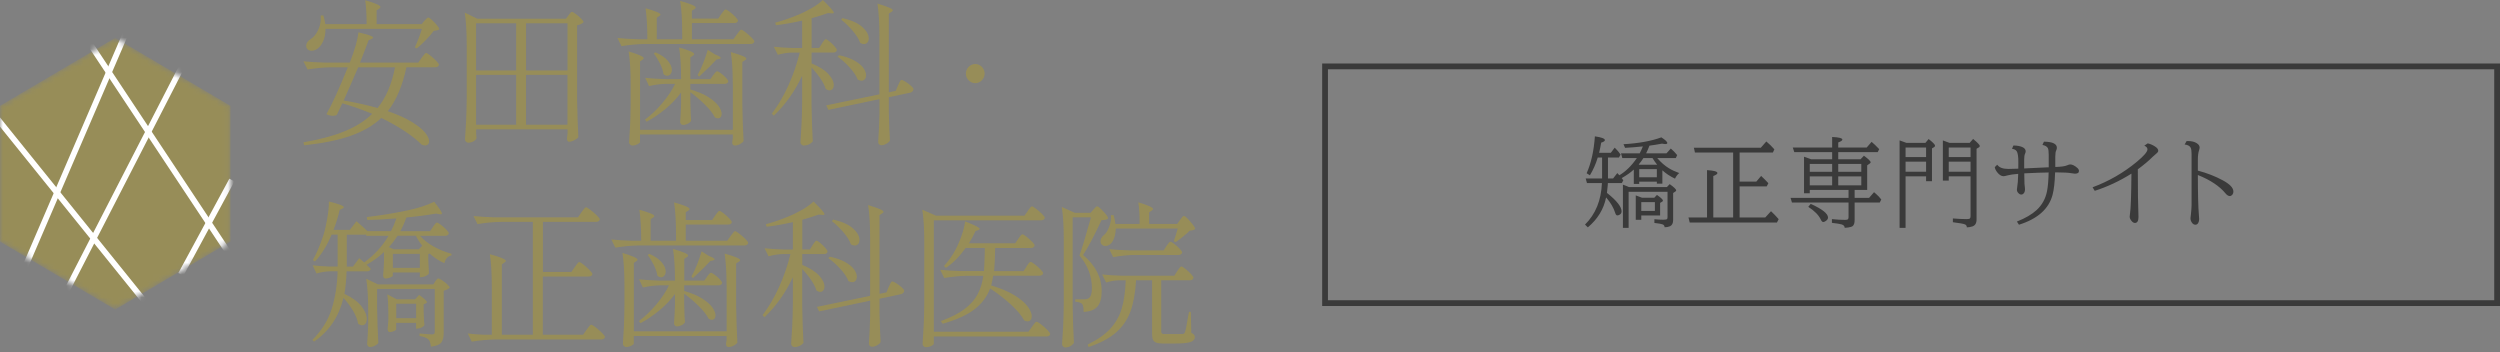 <svg width="433" height="61" viewBox="0 0 433 61" fill="none" xmlns="http://www.w3.org/2000/svg">
<rect x="0" y="0" width="433" height="61" fill="#808080" stroke="none"/>
<path d="M59.284 17.896L58.325 19.916C58.149 20.006 57.926 20.054 57.656 20.054C57.264 20.054 56.893 19.964 56.535 19.778C57.534 18.013 58.77 15.311 60.243 11.657H57.278C56.015 11.678 54.677 11.802 53.273 12.037L52.55 10.616C53.529 10.727 54.711 10.796 56.102 10.837H60.587C61.438 8.659 61.938 6.914 62.08 5.605C63.768 5.984 64.619 6.287 64.619 6.501C64.619 6.577 64.532 6.653 64.349 6.749L63.843 6.97C63.451 8.045 62.951 9.334 62.35 10.837H72.441L73.028 10.017C73.116 9.906 73.204 9.789 73.298 9.665C73.386 9.541 73.474 9.424 73.569 9.327C73.656 9.231 73.737 9.176 73.812 9.176C73.92 9.176 74.156 9.32 74.521 9.61C74.886 9.899 75.23 10.21 75.547 10.534C75.865 10.858 76.027 11.085 76.027 11.216C76.007 11.361 75.939 11.471 75.811 11.54C75.689 11.616 75.534 11.65 75.358 11.65H70.394C69.719 14.849 68.638 17.386 67.166 19.254C68.854 19.833 70.239 20.454 71.306 21.109C72.373 21.764 73.143 22.377 73.616 22.963C74.089 23.542 74.325 24.045 74.325 24.459C74.325 24.693 74.257 24.88 74.122 25.004C73.987 25.128 73.819 25.197 73.602 25.197C73.46 25.197 73.271 25.148 73.042 25.059C72.346 24.349 71.4 23.59 70.198 22.784C68.996 21.977 67.612 21.191 66.044 20.426C64.694 21.715 62.931 22.742 60.77 23.508C58.608 24.273 55.907 24.824 52.665 25.169L52.557 24.652C55.386 24.163 57.771 23.521 59.702 22.729C61.634 21.936 63.221 20.936 64.471 19.716C62.762 19.006 61.033 18.399 59.29 17.889L59.284 17.896ZM56.373 5.005C56.373 5.825 56.244 6.522 55.988 7.101C55.731 7.68 55.407 8.121 55.015 8.41C54.677 8.665 54.319 8.79 53.948 8.79C53.576 8.79 53.279 8.638 53.117 8.328C53.063 8.183 53.036 8.052 53.036 7.949C53.036 7.714 53.104 7.494 53.239 7.294C53.374 7.094 53.543 6.928 53.759 6.804C54.313 6.48 54.765 5.929 55.123 5.157C55.481 4.384 55.623 3.564 55.549 2.689L56.001 2.661C56.143 3.116 56.258 3.626 56.346 4.185H63.498C63.498 2.53 63.417 1.151 63.255 0.041C65.018 0.552 65.896 0.938 65.896 1.213C65.896 1.303 65.822 1.393 65.68 1.489L65.227 1.786V4.185H73.022L73.501 3.612C73.555 3.557 73.656 3.447 73.805 3.288C73.954 3.13 74.089 3.04 74.19 3.04C74.352 3.04 74.703 3.323 75.257 3.902C75.811 4.474 76.088 4.86 76.088 5.06C75.966 5.205 75.642 5.294 75.129 5.336C74.757 5.846 74.284 6.391 73.724 6.97C73.163 7.549 72.643 8.024 72.164 8.39L71.846 8.197C72.312 7.218 72.718 6.156 73.076 5.005H56.359H56.373ZM62.033 11.657C61.479 12.981 60.641 14.897 59.52 17.407C61.762 17.786 63.721 18.227 65.396 18.716C66.855 16.917 67.861 14.566 68.415 11.657H62.033Z" fill="#978D58"/>
<path d="M82.456 22.942C82.476 23.163 82.49 23.356 82.496 23.528C82.503 23.701 82.516 23.825 82.537 23.894C82.503 24.094 82.341 24.28 82.057 24.452C81.773 24.624 81.449 24.714 81.098 24.714C80.956 24.714 80.828 24.652 80.713 24.535C80.598 24.418 80.537 24.294 80.537 24.169C80.612 23.101 80.673 22.06 80.727 21.047C80.781 20.033 80.814 18.716 80.835 17.083V7.762C80.835 5.474 80.72 3.612 80.49 2.178L82.652 3.24H98.031L98.456 2.668C98.51 2.592 98.578 2.502 98.659 2.392C98.74 2.282 98.807 2.199 98.875 2.144C98.936 2.089 99.003 2.061 99.078 2.061C99.186 2.061 99.402 2.185 99.733 2.427C100.064 2.675 100.368 2.937 100.651 3.219C100.935 3.502 101.077 3.709 101.077 3.833C100.861 4.088 100.489 4.267 99.956 4.378V17.352C99.989 19.606 100.064 21.736 100.172 23.756C100.05 23.935 99.814 24.114 99.476 24.287C99.138 24.459 98.828 24.549 98.544 24.549C98.436 24.549 98.355 24.494 98.287 24.383C98.227 24.273 98.193 24.149 98.193 24.004L98.301 23.135V22.398H82.469V22.942H82.456ZM89.399 12.202V4.026H82.456V12.202H89.399ZM89.399 12.967H82.456V21.605H89.399V12.967ZM98.294 12.202V4.026H91.115V12.202H98.294ZM91.108 12.967V21.605H98.287V12.967H91.108Z" fill="#978D58"/>
<path d="M124.937 2.42C124.991 2.344 125.079 2.234 125.194 2.082C125.309 1.93 125.403 1.813 125.471 1.744C125.538 1.675 125.613 1.634 125.687 1.634C125.795 1.634 126.025 1.772 126.383 2.041C126.741 2.316 127.065 2.606 127.369 2.923C127.673 3.24 127.821 3.461 127.821 3.592C127.747 3.867 127.517 3.998 127.126 3.998H119.838V6.804H127.018L127.605 5.984C127.693 5.874 127.781 5.756 127.875 5.632C127.963 5.508 128.051 5.391 128.145 5.294C128.233 5.198 128.314 5.143 128.389 5.143C128.497 5.143 128.74 5.288 129.111 5.577C129.483 5.867 129.834 6.177 130.165 6.501C130.496 6.825 130.658 7.052 130.658 7.183C130.584 7.473 130.361 7.618 129.989 7.618H111.645C110.382 7.638 109.045 7.762 107.64 7.997L106.944 6.577C107.924 6.687 109.099 6.756 110.47 6.797H112.125C112.125 4.653 112.017 2.861 111.807 1.427C113.536 1.917 114.394 2.282 114.394 2.516C114.394 2.606 114.32 2.696 114.178 2.792L113.752 3.068V6.804H118.156V5.743C118.156 3.454 118.041 1.593 117.805 0.159C119.602 0.669 120.5 1.048 120.5 1.303C120.5 1.393 120.432 1.482 120.284 1.579L119.831 1.854V3.219H124.397L124.931 2.427L124.937 2.42ZM126.916 14.601C126.916 12.312 126.801 10.451 126.572 9.017C127.571 9.307 128.267 9.541 128.666 9.713C129.064 9.886 129.267 10.037 129.267 10.161C129.267 10.251 129.186 10.341 129.024 10.437L128.571 10.734V18.034C128.605 20.288 128.679 22.419 128.787 24.438C128.679 24.618 128.476 24.79 128.172 24.955C127.869 25.121 127.565 25.203 127.267 25.203C126.97 25.203 126.815 25.024 126.815 24.659L126.923 23.949V23.294H110.848V24.604C110.848 24.714 110.7 24.838 110.409 24.983C110.119 25.128 109.815 25.203 109.518 25.203C109.376 25.203 109.247 25.148 109.133 25.038C109.018 24.928 108.957 24.804 108.957 24.659C109.031 23.659 109.085 22.68 109.133 21.715C109.18 20.75 109.207 19.537 109.227 18.062V14.491C109.227 12.202 109.112 10.341 108.883 8.907C110.625 9.431 111.497 9.824 111.497 10.079C111.497 10.168 111.422 10.258 111.28 10.354L110.855 10.63V22.487H126.93V14.615L126.916 14.601ZM123.519 13.022C123.573 12.947 123.647 12.85 123.749 12.726C123.843 12.602 123.931 12.505 124.005 12.443C124.073 12.381 124.147 12.347 124.221 12.347C124.329 12.347 124.539 12.464 124.863 12.698C125.18 12.933 125.478 13.195 125.741 13.477C126.011 13.76 126.14 13.967 126.14 14.091C126.085 14.38 125.863 14.525 125.471 14.525H119.568V15.504C120.851 15.869 121.898 16.311 122.708 16.828C123.519 17.345 124.1 17.862 124.458 18.365C124.816 18.868 124.991 19.33 124.991 19.73C124.991 19.964 124.931 20.15 124.816 20.288C124.701 20.426 124.546 20.495 124.35 20.495C124.188 20.495 124.012 20.44 123.816 20.33C123.499 19.675 122.925 18.937 122.094 18.124C121.27 17.303 120.426 16.586 119.568 15.973V17.662L119.595 18.696C119.615 19.495 119.649 20.233 119.703 20.902C119.635 21.081 119.453 21.253 119.169 21.405C118.886 21.557 118.602 21.64 118.312 21.64C118.149 21.64 118.028 21.584 117.94 21.474C117.852 21.364 117.805 21.24 117.805 21.095C117.872 20.24 117.927 19.178 117.967 17.903V16.021C117.204 17.055 116.299 18.006 115.259 18.868C114.219 19.73 113.124 20.474 111.99 21.088L111.719 20.709C112.766 19.93 113.766 18.979 114.712 17.862C115.657 16.745 116.393 15.635 116.927 14.525H115.299C114.394 14.546 113.428 14.67 112.415 14.904L111.747 13.484C112.726 13.595 113.908 13.663 115.299 13.705H117.967C117.967 11.471 117.852 9.644 117.623 8.224C119.365 8.714 120.236 9.093 120.236 9.369C120.236 9.458 120.169 9.548 120.02 9.644L119.568 9.941V13.705H123.039L123.519 13.022ZM113.536 9.065C114.516 9.5 115.232 9.996 115.684 10.547C116.137 11.099 116.366 11.623 116.366 12.112C116.366 12.402 116.292 12.643 116.137 12.836C115.988 13.029 115.806 13.119 115.59 13.119C115.34 13.119 115.117 13.029 114.921 12.843C114.847 12.299 114.651 11.692 114.32 11.016C113.989 10.348 113.631 9.762 113.239 9.272L113.53 9.052L113.536 9.065ZM123.897 9.451C124.519 9.686 124.829 9.879 124.829 10.024C124.829 10.113 124.735 10.175 124.532 10.217L124.107 10.299C123.485 10.989 122.479 11.981 121.087 13.271L120.817 12.995C121.175 12.374 121.513 11.657 121.83 10.844C122.148 10.024 122.398 9.293 122.58 8.638L123.89 9.458L123.897 9.451Z" fill="#978D58"/>
<path d="M142.352 7.542C142.406 7.452 142.48 7.335 142.582 7.204C142.676 7.066 142.757 6.963 142.825 6.894C142.886 6.818 142.953 6.783 143.027 6.783C143.135 6.783 143.345 6.914 143.669 7.176C143.986 7.438 144.284 7.721 144.547 8.024C144.817 8.321 144.946 8.541 144.946 8.665C144.892 8.955 144.682 9.1 144.304 9.1H140.562V10.982C141.879 11.526 142.852 12.14 143.473 12.822C144.095 13.505 144.405 14.132 144.405 14.718C144.405 15.008 144.338 15.235 144.203 15.401C144.068 15.566 143.899 15.649 143.683 15.649C143.466 15.649 143.244 15.566 143.014 15.401C142.71 14.38 141.893 13.139 140.555 11.664V18.096C140.589 20.35 140.663 22.48 140.772 24.5C140.36 24.976 139.826 25.21 139.171 25.21C139.049 25.21 138.928 25.148 138.813 25.031C138.698 24.914 138.637 24.79 138.637 24.666C138.711 23.59 138.772 22.556 138.826 21.543C138.88 20.536 138.914 19.213 138.934 17.579V13.112C137.671 15.821 136.03 18.124 134.024 20.033L133.68 19.682C134.767 18.262 135.719 16.642 136.55 14.801C137.381 12.967 138.029 11.064 138.516 9.107H137.124C136.375 9.127 135.578 9.251 134.72 9.486L134.024 8.093C134.929 8.204 136.037 8.272 137.334 8.314H138.934V3.571C137.138 3.971 135.625 4.233 134.396 4.364L134.261 3.929C135.557 3.585 136.814 3.157 138.023 2.647C138.894 2.303 139.731 1.896 140.535 1.434C141.339 0.972 141.994 0.496 142.514 0C143.777 1.234 144.412 1.965 144.412 2.178C144.412 2.303 144.29 2.351 144.04 2.316L143.399 2.261C142.649 2.537 141.71 2.833 140.569 3.157V8.307H141.879L142.359 7.542H142.352ZM143.473 19.013L143.102 18.248L152.314 16.338V6.197C152.314 3.909 152.199 2.047 151.97 0.614C152.969 0.924 153.658 1.165 154.05 1.337C154.442 1.51 154.638 1.661 154.638 1.785C154.638 1.875 154.557 1.965 154.395 2.061L153.942 2.358V15.986L155.144 15.738L155.543 14.787C155.597 14.677 155.664 14.532 155.745 14.353C155.826 14.174 155.894 14.043 155.961 13.96C156.022 13.877 156.09 13.836 156.164 13.836C156.272 13.836 156.495 13.946 156.846 14.16C157.191 14.38 157.508 14.615 157.792 14.87C158.076 15.125 158.217 15.318 158.217 15.442C158.217 15.587 158.163 15.718 158.055 15.821C157.947 15.931 157.826 16 157.684 16.042L153.942 16.834V19.399C153.996 21.522 154.057 23.17 154.131 24.335C154.043 24.535 153.841 24.721 153.53 24.893C153.219 25.066 152.922 25.155 152.638 25.155C152.476 25.155 152.348 25.1 152.253 24.99C152.152 24.88 152.105 24.755 152.105 24.611C152.213 23.032 152.28 21.439 152.321 19.84V17.172L143.487 19.027L143.473 19.013ZM145.337 9.562C146.425 9.796 147.316 10.113 148.019 10.513C148.721 10.913 149.228 11.333 149.538 11.781C149.849 12.229 150.004 12.643 150.004 13.022C150.004 13.312 149.93 13.546 149.788 13.719C149.646 13.891 149.451 13.98 149.201 13.98C149.005 13.98 148.789 13.918 148.559 13.787C148.309 13.133 147.836 12.422 147.141 11.664C146.445 10.899 145.749 10.285 145.06 9.81L145.331 9.562H145.337ZM145.925 3.13C147.472 3.495 148.62 4.012 149.356 4.681C150.092 5.356 150.464 6.004 150.464 6.646C150.464 6.956 150.389 7.197 150.234 7.369C150.085 7.542 149.883 7.631 149.633 7.631C149.437 7.631 149.221 7.569 148.991 7.438C148.775 6.804 148.343 6.101 147.681 5.329C147.019 4.557 146.357 3.916 145.682 3.405L145.925 3.13Z" fill="#978D58"/>
<path d="M170.541 12.746C170.541 13.643 169.791 14.408 168.913 14.408C168.035 14.408 167.285 13.643 167.285 12.746C167.285 11.85 168.035 11.085 168.913 11.085C169.791 11.085 170.541 11.85 170.541 12.746Z" fill="#978D58"/>
<path d="M74.978 39.308C75.032 39.232 75.106 39.129 75.207 38.984C75.302 38.839 75.389 38.729 75.464 38.66C75.538 38.591 75.606 38.55 75.68 38.55C75.788 38.55 76.011 38.674 76.349 38.929C76.686 39.184 77.004 39.46 77.294 39.763C77.585 40.059 77.733 40.273 77.733 40.404C77.659 40.694 77.45 40.839 77.092 40.839H72.742C73.384 41.562 74.194 42.197 75.173 42.734C76.153 43.272 77.159 43.672 78.192 43.948V44.244C77.571 44.354 77.159 44.795 76.963 45.581C76.018 45.161 75.173 44.609 74.424 43.92L74.181 44.003V45.175L74.235 46.126C74.235 46.402 74.255 46.809 74.289 47.353C74.214 47.519 74.032 47.663 73.742 47.801C73.451 47.939 73.174 48.008 72.924 48.008H72.708V47.188H68.034V47.76C68.034 47.836 67.886 47.932 67.595 48.056C67.305 48.18 67.021 48.249 66.751 48.249C66.643 48.249 66.548 48.194 66.474 48.084C66.393 47.974 66.353 47.849 66.353 47.705C66.427 47.07 66.474 46.236 66.515 45.195V43.644C65.677 44.444 64.671 45.182 63.496 45.85L64.218 46.56C64.144 46.85 63.928 46.995 63.55 46.995H60.024C59.99 48.394 59.862 49.69 59.653 50.89C60.99 51.524 61.969 52.241 62.59 53.027C63.212 53.819 63.523 54.55 63.523 55.219C63.523 55.563 63.448 55.839 63.306 56.039C63.165 56.239 62.969 56.336 62.719 56.336C62.489 56.336 62.253 56.246 62.023 56.06C61.915 55.37 61.625 54.626 61.159 53.84C60.686 53.047 60.132 52.303 59.49 51.593C58.707 54.847 57.005 57.37 54.391 59.169L54.101 58.873C55.722 57.252 56.836 55.467 57.451 53.502C58.065 51.538 58.41 49.366 58.477 46.988H57.167C56.417 47.008 55.634 47.133 54.816 47.367L54.148 45.947C54.952 46.057 55.931 46.126 57.086 46.167H58.477V40.632H57.437C56.633 42.541 55.674 44.092 54.553 45.292L54.182 45.044C54.823 43.92 55.424 42.5 55.998 40.79C56.269 39.922 56.498 38.908 56.694 37.75C56.89 36.599 56.978 35.648 56.964 34.903C58.693 35.324 59.551 35.648 59.551 35.882C59.551 35.958 59.47 36.034 59.308 36.13L58.828 36.351C58.579 37.495 58.221 38.646 57.761 39.811H60.591L61.739 38.315C62.489 38.95 63.117 39.522 63.637 40.032H67.724C68.041 39.432 68.359 38.695 68.656 37.826C66.663 37.991 64.981 38.081 63.61 38.102L63.529 37.585C65.684 37.35 67.987 36.978 70.445 36.468C72.316 36.089 73.897 35.579 75.2 34.944C76.092 36.068 76.538 36.744 76.538 36.964C76.538 37.109 76.403 37.157 76.139 37.102L75.525 36.992C73.924 37.268 72.202 37.488 70.371 37.674C70.142 38.398 69.79 39.191 69.331 40.046H74.484L74.991 39.308H74.978ZM63.394 40.618C63.34 40.639 63.246 40.645 63.104 40.645H60.058V46.181H61.125L62.219 44.713L63.077 45.45C64.819 44.196 66.224 42.658 67.298 40.845H63.455L63.401 40.625L63.394 40.618ZM65.312 53.206C65.346 55.384 65.421 57.446 65.528 59.389C65.421 59.569 65.225 59.734 64.927 59.879C64.637 60.024 64.333 60.1 64.036 60.1C63.914 60.1 63.806 60.044 63.718 59.934C63.631 59.824 63.583 59.7 63.583 59.555C63.671 58.666 63.732 57.466 63.773 55.956V53.861C63.773 51.572 63.658 49.711 63.428 48.277L65.454 49.256H75.065L75.383 48.739C75.417 48.684 75.491 48.587 75.599 48.442C75.707 48.297 75.815 48.222 75.916 48.222C76.018 48.222 76.241 48.332 76.572 48.546C76.903 48.766 77.206 49.001 77.477 49.256C77.754 49.511 77.889 49.704 77.889 49.828C77.801 49.918 77.659 50.014 77.477 50.111C77.287 50.214 77.078 50.29 76.848 50.345V57.645C76.848 58.411 76.707 58.969 76.423 59.334C76.139 59.7 75.545 59.934 74.633 60.044C74.559 59.41 74.43 58.997 74.235 58.817C73.931 58.528 73.404 58.314 72.661 58.19V57.756C73.856 57.866 74.572 57.921 74.822 57.921C75.018 57.921 75.146 57.887 75.207 57.811C75.268 57.735 75.302 57.604 75.302 57.404V50.048H65.312V53.213V53.206ZM68.629 57.046C68.629 57.121 68.507 57.211 68.257 57.335C68.007 57.452 67.751 57.514 67.481 57.514C67.372 57.514 67.291 57.459 67.224 57.349C67.163 57.239 67.129 57.115 67.129 56.97C67.163 56.77 67.21 56.246 67.264 55.391V54.302C67.264 52.958 67.204 51.848 67.075 50.979L68.73 51.848H71.877L72.6 51.083C73.492 51.717 73.937 52.137 73.937 52.337C73.937 52.427 73.863 52.503 73.721 52.558L73.377 52.696V53.95L73.404 54.688C73.424 55.288 73.458 55.825 73.512 56.294C73.438 56.46 73.269 56.605 73.005 56.729C72.735 56.853 72.478 56.922 72.229 56.922H72.067V55.915H68.622V57.059L68.629 57.046ZM68.169 43.175H72.546L73.134 42.548C72.688 42.004 72.323 41.431 72.04 40.832H68.865C68.419 41.521 67.919 42.176 67.372 42.796L68.176 43.175H68.169ZM68.041 43.968V46.395H72.715V43.968H68.041ZM68.629 52.606V55.115H72.073V52.606H68.629Z" fill="#978D58"/>
<path d="M99.541 46.257C99.595 46.181 99.683 46.064 99.811 45.892C99.933 45.719 100.041 45.595 100.115 45.512C100.196 45.43 100.271 45.388 100.345 45.388C100.453 45.388 100.689 45.54 101.068 45.836C101.446 46.133 101.79 46.457 102.121 46.788C102.452 47.126 102.614 47.353 102.614 47.484C102.54 47.76 102.324 47.891 101.946 47.891H94.016V57.976H100.987L101.601 57.108C101.655 57.032 101.743 56.915 101.871 56.742C101.993 56.57 102.101 56.446 102.175 56.363C102.25 56.28 102.331 56.239 102.405 56.239C102.513 56.239 102.763 56.391 103.155 56.687C103.546 56.983 103.918 57.307 104.262 57.652C104.607 57.997 104.782 58.231 104.782 58.362C104.708 58.652 104.492 58.797 104.114 58.797H85.716C84.453 58.817 83.115 58.941 81.71 59.176L81.015 57.756C81.798 57.866 82.744 57.935 83.845 57.976H85.182V49.607C85.182 47.319 85.067 45.457 84.838 44.023C86.688 44.533 87.613 44.919 87.613 45.195C87.613 45.285 87.532 45.374 87.37 45.471L86.918 45.795V57.976H92.287V38.432H86.708C85.445 38.453 84.108 38.577 82.703 38.812L82.007 37.419C82.987 37.529 84.169 37.598 85.56 37.64H100.115L100.703 36.771C100.757 36.695 100.845 36.578 100.973 36.406C101.095 36.233 101.203 36.109 101.277 36.027C101.351 35.944 101.432 35.903 101.507 35.903C101.615 35.903 101.865 36.054 102.256 36.351C102.648 36.647 103.02 36.971 103.364 37.302C103.708 37.64 103.884 37.867 103.884 37.998C103.81 38.288 103.58 38.432 103.188 38.432H94.03V47.098H98.967L99.555 46.25L99.541 46.257Z" fill="#978D58"/>
<path d="M123.871 37.316C123.925 37.24 124.006 37.13 124.121 36.978C124.236 36.826 124.33 36.709 124.404 36.64C124.472 36.571 124.546 36.53 124.621 36.53C124.729 36.53 124.958 36.668 125.316 36.937C125.674 37.212 125.998 37.502 126.302 37.819C126.606 38.136 126.755 38.357 126.755 38.488C126.687 38.764 126.451 38.894 126.059 38.894H118.772V41.7H125.951L126.539 40.88C126.627 40.77 126.714 40.652 126.809 40.528C126.897 40.404 126.985 40.287 127.079 40.191C127.167 40.094 127.248 40.039 127.322 40.039C127.43 40.039 127.667 40.184 128.045 40.473C128.416 40.763 128.768 41.073 129.099 41.397C129.43 41.721 129.592 41.948 129.592 42.079C129.524 42.369 129.294 42.514 128.923 42.514H110.579C109.316 42.534 107.978 42.658 106.574 42.893L105.878 41.473C106.857 41.583 108.032 41.652 109.404 41.693H111.058C111.058 39.549 110.95 37.757 110.741 36.323C112.47 36.812 113.328 37.178 113.328 37.412C113.328 37.502 113.253 37.592 113.112 37.688L112.686 37.964V41.7H117.09V40.639C117.09 38.35 116.975 36.489 116.745 35.055C118.542 35.565 119.44 35.944 119.44 36.199C119.44 36.289 119.366 36.378 119.224 36.475L118.772 36.751V38.115H123.337L123.871 37.323V37.316ZM125.843 49.497C125.843 47.208 125.728 45.347 125.499 43.913C126.498 44.203 127.194 44.437 127.592 44.609C127.991 44.782 128.194 44.933 128.194 45.057C128.194 45.147 128.112 45.237 127.95 45.333L127.498 45.63V52.93C127.532 55.184 127.606 57.315 127.714 59.334C127.606 59.514 127.403 59.686 127.099 59.851C126.795 60.017 126.491 60.099 126.194 60.099C125.897 60.099 125.742 59.92 125.742 59.555L125.85 58.845V58.19H109.775V59.5C109.775 59.61 109.626 59.734 109.336 59.879C109.046 60.024 108.742 60.099 108.444 60.099C108.303 60.099 108.174 60.044 108.06 59.934C107.945 59.824 107.884 59.7 107.884 59.555C107.958 58.555 108.012 57.576 108.06 56.611C108.107 55.646 108.134 54.433 108.154 52.958V49.387C108.154 47.098 108.039 45.237 107.81 43.803C109.552 44.327 110.423 44.72 110.423 44.975C110.423 45.064 110.349 45.154 110.207 45.25L109.782 45.526V57.383H125.857V49.511L125.843 49.497ZM122.453 47.918C122.507 47.843 122.581 47.746 122.682 47.622C122.777 47.498 122.865 47.401 122.932 47.339C123 47.277 123.074 47.243 123.148 47.243C123.256 47.243 123.466 47.36 123.79 47.594C124.114 47.829 124.404 48.091 124.675 48.373C124.938 48.656 125.073 48.863 125.073 48.987C125.019 49.276 124.796 49.421 124.404 49.421H118.501V50.4C119.785 50.765 120.832 51.207 121.642 51.724C122.453 52.241 123.033 52.758 123.391 53.261C123.749 53.771 123.925 54.226 123.925 54.626C123.925 54.86 123.864 55.046 123.749 55.184C123.634 55.322 123.479 55.391 123.283 55.391C123.121 55.391 122.946 55.336 122.75 55.226C122.425 54.571 121.851 53.833 121.027 53.02C120.197 52.199 119.359 51.482 118.501 50.869V52.558L118.528 53.592C118.542 54.392 118.582 55.129 118.636 55.798C118.562 55.977 118.387 56.149 118.103 56.301C117.819 56.453 117.536 56.535 117.252 56.535C117.09 56.535 116.968 56.48 116.88 56.37C116.793 56.26 116.745 56.136 116.745 55.991C116.813 55.136 116.867 54.074 116.907 52.799V50.917C116.144 51.951 115.239 52.903 114.199 53.764C113.159 54.626 112.065 55.37 110.93 55.984L110.66 55.605C111.707 54.826 112.706 53.874 113.652 52.758C114.597 51.641 115.334 50.531 115.867 49.421H114.24C113.334 49.442 112.369 49.566 111.356 49.8L110.687 48.38C111.666 48.49 112.848 48.559 114.24 48.601H116.907C116.907 46.367 116.793 44.54 116.563 43.12C118.305 43.61 119.184 43.989 119.184 44.265C119.184 44.354 119.109 44.444 118.967 44.54L118.515 44.837V48.601H121.986L122.466 47.918H122.453ZM112.47 43.968C113.449 44.403 114.165 44.899 114.618 45.45C115.07 46.002 115.3 46.526 115.3 47.015C115.3 47.305 115.226 47.546 115.07 47.739C114.915 47.932 114.739 48.022 114.523 48.022C114.273 48.022 114.05 47.932 113.855 47.746C113.78 47.201 113.584 46.595 113.253 45.919C112.922 45.25 112.564 44.664 112.173 44.175L112.463 43.954L112.47 43.968ZM122.831 44.347C123.452 44.582 123.763 44.775 123.763 44.919C123.763 45.009 123.661 45.071 123.466 45.113L123.04 45.195C122.419 45.885 121.412 46.877 120.021 48.166L119.751 47.891C120.109 47.27 120.447 46.553 120.764 45.74C121.088 44.919 121.331 44.189 121.514 43.534L122.824 44.354L122.831 44.347Z" fill="#978D58"/>
<path d="M140.742 42.445C140.796 42.355 140.87 42.238 140.971 42.107C141.066 41.969 141.147 41.866 141.214 41.797C141.275 41.721 141.343 41.686 141.417 41.686C141.525 41.686 141.734 41.817 142.059 42.079C142.376 42.341 142.673 42.624 142.937 42.927C143.207 43.224 143.335 43.444 143.335 43.568C143.281 43.858 143.072 44.003 142.694 44.003H138.952V45.885C140.269 46.429 141.241 47.043 141.863 47.725C142.484 48.408 142.795 49.035 142.795 49.621C142.795 49.911 142.727 50.138 142.592 50.304C142.457 50.469 142.288 50.552 142.072 50.552C141.856 50.552 141.633 50.469 141.404 50.304C141.1 49.283 140.282 48.042 138.945 46.567V52.999C138.979 55.253 139.053 57.383 139.161 59.403C138.749 59.879 138.216 60.113 137.56 60.113C137.439 60.113 137.317 60.051 137.202 59.934C137.088 59.817 137.027 59.693 137.027 59.569C137.101 58.493 137.162 57.459 137.216 56.446C137.27 55.439 137.304 54.116 137.324 52.482V48.015C136.061 50.724 134.42 53.027 132.414 54.936L132.069 54.585C133.157 53.164 134.109 51.544 134.94 49.704C135.771 47.87 136.419 45.967 136.905 44.01H135.514C134.764 44.03 133.967 44.154 133.109 44.389L132.414 42.996C133.319 43.106 134.427 43.175 135.723 43.217H137.324V38.474C135.527 38.874 134.015 39.136 132.785 39.267L132.65 38.832C133.947 38.488 135.203 38.06 136.412 37.55C137.284 37.206 138.121 36.799 138.925 36.337C139.728 35.875 140.384 35.399 140.904 34.903C142.167 36.137 142.802 36.868 142.802 37.081C142.802 37.206 142.68 37.254 142.43 37.219L141.788 37.164C141.039 37.44 140.1 37.736 138.959 38.06V43.21H140.269L140.748 42.445H140.742ZM141.863 53.916L141.491 53.151L150.704 51.241V41.1C150.704 38.812 150.589 36.95 150.359 35.517C151.359 35.827 152.048 36.068 152.44 36.24C152.831 36.413 153.027 36.564 153.027 36.688C153.027 36.778 152.946 36.868 152.784 36.964L152.332 37.261V50.89L153.534 50.641L153.932 49.69C153.986 49.58 154.054 49.435 154.135 49.256C154.216 49.077 154.284 48.946 154.351 48.863C154.412 48.78 154.479 48.739 154.554 48.739C154.662 48.739 154.885 48.849 155.236 49.063C155.58 49.283 155.898 49.518 156.182 49.773C156.465 50.028 156.607 50.221 156.607 50.345C156.607 50.49 156.553 50.621 156.445 50.724C156.337 50.834 156.215 50.903 156.073 50.945L152.332 51.737V54.302C152.386 56.425 152.446 58.073 152.521 59.238C152.433 59.438 152.23 59.624 151.92 59.796C151.609 59.969 151.312 60.058 151.028 60.058C150.866 60.058 150.738 60.003 150.643 59.893C150.542 59.782 150.495 59.658 150.495 59.514C150.603 57.935 150.67 56.343 150.711 54.743V52.075L141.876 53.93L141.863 53.916ZM143.734 44.458C144.821 44.692 145.713 45.009 146.415 45.409C147.117 45.809 147.624 46.229 147.935 46.678C148.245 47.126 148.401 47.539 148.401 47.918C148.401 48.208 148.326 48.442 148.185 48.615C148.043 48.787 147.847 48.877 147.597 48.877C147.401 48.877 147.185 48.815 146.955 48.684C146.705 48.029 146.233 47.319 145.537 46.56C144.841 45.795 144.146 45.182 143.457 44.706L143.727 44.458H143.734ZM144.321 38.026C145.868 38.391 147.016 38.908 147.752 39.577C148.489 40.252 148.86 40.901 148.86 41.542C148.86 41.852 148.786 42.093 148.63 42.266C148.482 42.438 148.279 42.528 148.029 42.528C147.833 42.528 147.617 42.465 147.388 42.334C147.172 41.7 146.739 40.997 146.077 40.225C145.415 39.453 144.754 38.812 144.078 38.302L144.321 38.026Z" fill="#978D58"/>
<path d="M177.991 36.557C178.045 36.482 178.126 36.371 178.234 36.22C178.342 36.068 178.437 35.944 178.518 35.868C178.599 35.785 178.673 35.744 178.747 35.744C178.855 35.744 179.092 35.882 179.456 36.165C179.821 36.447 180.166 36.744 180.483 37.061C180.801 37.378 180.963 37.599 180.963 37.73C180.888 38.019 180.659 38.164 180.267 38.164H161.734V57.459H178.126L178.741 56.591C178.795 56.515 178.882 56.398 179.011 56.225C179.132 56.053 179.24 55.929 179.315 55.846C179.396 55.764 179.47 55.722 179.544 55.722C179.652 55.722 179.902 55.874 180.294 56.17C180.686 56.467 181.05 56.791 181.388 57.135C181.726 57.48 181.895 57.714 181.895 57.845C181.82 58.135 181.611 58.28 181.253 58.28H161.734V59.534C161.734 59.645 161.592 59.769 161.308 59.913C161.024 60.058 160.694 60.134 160.322 60.134C160.2 60.134 160.079 60.072 159.964 59.955C159.849 59.838 159.788 59.714 159.788 59.59C159.856 58.521 159.924 57.48 159.978 56.467C160.032 55.453 160.065 54.136 160.086 52.503V41.9C160.086 39.611 159.971 37.75 159.741 36.316L162.092 37.35H177.444L178.004 36.557H177.991ZM177.781 46.147C177.849 46.057 177.93 45.947 178.011 45.823C178.092 45.699 178.173 45.588 178.268 45.499C178.362 45.409 178.437 45.361 178.511 45.361C178.619 45.361 178.849 45.499 179.207 45.768C179.565 46.036 179.895 46.333 180.206 46.65C180.517 46.967 180.672 47.188 180.672 47.319C180.618 47.608 180.389 47.753 179.977 47.753H172.02C171.946 48.229 171.831 48.787 171.676 49.442C173.31 49.931 174.654 50.504 175.708 51.145C176.755 51.793 177.518 52.434 177.991 53.082C178.464 53.73 178.7 54.295 178.7 54.785C178.7 55.04 178.639 55.246 178.511 55.412C178.383 55.577 178.207 55.66 177.977 55.66C177.802 55.66 177.606 55.605 177.39 55.495C176.924 54.626 176.127 53.682 174.999 52.661C173.871 51.641 172.696 50.745 171.487 49.966C170.953 51.386 170.055 52.585 168.792 53.564C167.529 54.543 165.685 55.384 163.267 56.074L162.949 55.612C164.658 54.991 166.023 54.302 167.036 53.544C168.049 52.779 168.805 51.937 169.305 51.007C169.805 50.083 170.143 49.001 170.318 47.767H167.542C166.279 47.787 164.942 47.911 163.537 48.146L162.841 46.726C163.821 46.836 165.003 46.905 166.394 46.946H170.426C170.48 46.257 170.521 45.182 170.561 43.734V42.941H167.252C166.239 44.375 165.097 45.533 163.834 46.402L163.49 46.078C164.023 45.513 164.577 44.782 165.144 43.872C165.604 43.107 166.036 42.19 166.441 41.107C166.84 40.025 167.076 39.101 167.15 38.343C168.839 38.998 169.69 39.432 169.69 39.653C169.69 39.708 169.609 39.77 169.447 39.846L168.967 40.011C168.596 40.811 168.211 41.521 167.819 42.135H175.829L176.363 41.369C176.437 41.28 176.512 41.169 176.593 41.045C176.674 40.921 176.755 40.811 176.849 40.721C176.937 40.632 177.018 40.584 177.093 40.584C177.201 40.584 177.423 40.721 177.775 40.99C178.119 41.266 178.443 41.556 178.747 41.866C179.051 42.176 179.2 42.39 179.2 42.521C179.126 42.81 178.896 42.955 178.504 42.955H172.365C172.331 44.789 172.263 46.126 172.176 46.96H177.275L177.808 46.167L177.781 46.147Z" fill="#978D58"/>
<path d="M185.785 53.013C185.819 55.267 185.893 57.397 186.001 59.417C185.609 59.927 185.103 60.182 184.481 60.182C184.36 60.182 184.238 60.12 184.123 60.003C184.008 59.886 183.948 59.762 183.948 59.638C184.022 58.562 184.083 57.528 184.137 56.515C184.191 55.501 184.225 54.185 184.245 52.551V41.431C184.245 39.143 184.13 37.281 183.9 35.847L186.143 36.854H188.892L189.371 36.309C189.446 36.24 189.547 36.123 189.675 35.971C189.81 35.82 189.932 35.737 190.033 35.737C190.195 35.737 190.546 36.033 191.1 36.62C191.654 37.212 191.931 37.605 191.931 37.805C191.857 37.916 191.735 37.991 191.56 38.04C191.384 38.088 191.121 38.115 190.783 38.136C189.432 41.004 188.365 43.017 187.581 44.161C189.736 45.961 190.81 48.042 190.81 50.4C190.81 51.62 190.567 52.51 190.087 53.082C189.608 53.654 188.804 53.964 187.683 54.019C187.683 53.33 187.602 52.875 187.44 52.654C187.223 52.434 186.825 52.303 186.237 52.248V51.841H187.865C188.128 51.841 188.351 51.786 188.534 51.675C188.925 51.42 189.121 50.841 189.121 49.931C189.121 47.843 188.399 45.947 186.96 44.237C187.372 43.148 188.034 40.949 188.959 37.64H185.785V53.013ZM203.893 46.967C203.967 46.877 204.048 46.753 204.149 46.602C204.244 46.45 204.332 46.333 204.406 46.264C204.48 46.188 204.548 46.154 204.622 46.154C204.73 46.154 204.953 46.291 205.304 46.56C205.649 46.836 205.973 47.126 206.263 47.443C206.56 47.76 206.702 47.98 206.702 48.111C206.648 48.401 206.439 48.546 206.061 48.546H201.123V57.404C201.123 57.583 201.171 57.707 201.258 57.769C201.346 57.831 201.542 57.866 201.846 57.866H203.366C204.183 57.866 204.676 57.859 204.831 57.838C204.939 57.838 205.014 57.818 205.061 57.783C205.108 57.749 205.162 57.666 205.237 57.535C205.345 57.259 205.534 56.329 205.797 54.729L205.932 54.019H206.25L206.331 57.645C206.56 57.756 206.723 57.866 206.81 57.983C206.898 58.1 206.945 58.245 206.945 58.404C206.945 58.783 206.696 59.066 206.196 59.238C205.696 59.41 204.744 59.5 203.339 59.5H201.468C200.914 59.5 200.509 59.445 200.239 59.334C199.968 59.224 199.786 59.059 199.692 58.831C199.597 58.604 199.543 58.266 199.543 57.811V48.546H196.767C196.645 50.71 196.314 52.51 195.794 53.943C195.268 55.377 194.43 56.597 193.282 57.597C192.134 58.597 190.553 59.431 188.54 60.106L188.378 59.672C190.067 58.852 191.377 57.942 192.303 56.935C193.228 55.929 193.89 54.764 194.281 53.447C194.673 52.13 194.903 50.497 194.977 48.553H193.721C193.025 48.573 192.316 48.697 191.587 48.932L190.891 47.539C191.87 47.65 193.052 47.718 194.444 47.76H203.386L203.893 46.967ZM204.372 38.108C204.426 38.053 204.5 37.957 204.602 37.812C204.696 37.667 204.784 37.564 204.858 37.502C204.933 37.44 205 37.405 205.075 37.405C205.237 37.405 205.595 37.729 206.155 38.37C206.716 39.019 206.999 39.439 206.999 39.639C206.912 39.749 206.797 39.818 206.655 39.86C206.513 39.901 206.317 39.922 206.067 39.942C205.763 40.252 205.378 40.597 204.906 40.976C204.433 41.355 204.014 41.673 203.636 41.928L203.291 41.762C203.454 41.362 203.683 40.639 203.987 39.584H193.255C193.235 40.163 193.154 40.68 192.998 41.135C192.85 41.59 192.647 41.941 192.397 42.197C192.093 42.472 191.776 42.603 191.438 42.603C191.1 42.603 190.85 42.459 190.688 42.169C190.634 42.024 190.607 41.886 190.607 41.762C190.607 41.562 190.668 41.369 190.783 41.176C190.898 40.983 191.053 40.818 191.249 40.673C191.607 40.363 191.904 39.88 192.14 39.212C192.384 38.55 192.471 37.902 192.417 37.261H192.87C193.032 37.805 193.14 38.315 193.187 38.784H197.382C197.382 37.219 197.307 35.978 197.165 35.048C198.854 35.558 199.705 35.937 199.705 36.192C199.705 36.282 199.631 36.371 199.489 36.468L199.036 36.764V38.784H203.893L204.372 38.102V38.108ZM196.389 44.161C195.234 44.182 194.038 44.306 192.809 44.54L192.113 43.148C193.093 43.258 194.275 43.327 195.666 43.368H201.542L202.022 42.631C202.076 42.555 202.15 42.452 202.251 42.307C202.346 42.162 202.434 42.052 202.508 41.983C202.582 41.907 202.65 41.873 202.724 41.873C202.832 41.873 203.055 41.997 203.393 42.252C203.73 42.507 204.041 42.782 204.325 43.086C204.608 43.382 204.75 43.603 204.75 43.727C204.676 44.017 204.46 44.161 204.082 44.161H196.389Z" fill="#978D58"/>
<mask id="mask0_36527_267" style="mask-type:luminance" maskUnits="userSpaceOnUse" x="0" y="6" width="40" height="48">
<path d="M39.91 41.845V18.331L19.952 6.57L0 18.331V41.845L19.952 53.606L39.91 41.845Z" fill="white"/>
</mask>
<g mask="url(#mask0_36527_267)">
<path d="M39.91 41.845V18.331L19.952 6.57L0 18.331V41.845L19.952 53.606L39.91 41.845Z" fill="#978D58"/>
<path d="M15.31 7.183L39.544 43.706" stroke="white" stroke-miterlimit="10"/>
<path d="M-1.156 19.709L25.347 52.572" stroke="white" stroke-miterlimit="10"/>
<path d="M21.752 5.805L4.381 46.154" stroke="white" stroke-miterlimit="10"/>
<path d="M31.933 10.692L7.977 57.308" stroke="white" stroke-miterlimit="10"/>
<path d="M40.166 31.187L31.332 47.525" stroke="white" stroke-miterlimit="10"/>
</g>
<path d="M283.912 31.467V31.857H282.974V29.367C282.437 29.865 281.74 30.358 280.882 30.845C281.004 31.016 281.095 31.146 281.156 31.235L280.898 31.708H278.483C278.477 31.802 278.469 31.938 278.458 32.115C278.441 32.441 278.397 32.873 278.325 33.41C280.013 34.749 280.857 35.814 280.857 36.605C280.857 36.849 280.757 37.034 280.558 37.162C280.403 37.261 280.259 37.311 280.127 37.311C279.966 37.311 279.844 37.173 279.761 36.896C279.485 35.994 278.956 35.092 278.176 34.19C277.766 36.226 276.712 37.956 275.013 39.378L274.523 38.897C276.35 37.098 277.326 34.702 277.454 31.708H274.864L274.64 30.911H277.479V30.853V30.787V27.284H276.731C276.405 28.374 275.951 29.4 275.37 30.363L274.806 30.006C275.586 28.258 276.062 26.127 276.233 23.615C277.39 23.781 277.968 23.999 277.968 24.27C277.968 24.431 277.755 24.575 277.329 24.702C277.23 25.294 277.108 25.884 276.964 26.47H278.989L279.67 25.574C280.102 25.994 280.442 26.395 280.691 26.777L280.4 27.284H278.5V30.911H279.388L280.118 29.973L280.234 30.106L280.425 30.305L280.475 30.355C281.599 29.68 282.608 28.686 283.505 27.375H280.981L280.766 26.561H283.995C284.222 26.119 284.404 25.718 284.543 25.358C283.303 25.485 282.276 25.568 281.463 25.607L281.189 24.976C283.823 24.827 286.009 24.431 287.747 23.789C288.433 24.232 288.776 24.558 288.776 24.769C288.776 24.89 288.66 24.951 288.427 24.951C288.294 24.951 288.109 24.926 287.871 24.877C287.074 25.026 286.347 25.142 285.688 25.225C285.505 25.706 285.312 26.152 285.107 26.561H288.635L289.382 25.723C289.764 26.044 290.132 26.423 290.486 26.86L290.253 27.375H287.041L287.091 27.441C287.694 28.139 288.342 28.7 289.033 29.127C289.531 29.436 290.134 29.719 290.843 29.973C290.527 30.233 290.284 30.557 290.112 30.944C289.26 30.535 288.53 30.053 287.921 29.5V31.808H286.966V31.467H283.912ZM283.912 30.704H286.966V29.293H283.912V30.704ZM283.945 28.529H287.016C286.728 28.169 286.468 27.798 286.236 27.416L286.203 27.375H284.642C284.365 27.807 284.092 28.18 283.82 28.496L283.945 28.529ZM284.269 37.319V38.066H283.314V33.841C283.585 33.924 283.948 34.06 284.401 34.248H286.526L286.983 33.758C287.675 34.24 288.021 34.569 288.021 34.746C288.021 34.812 287.976 34.873 287.888 34.929L287.531 35.145V37.319H284.269ZM284.269 36.539H286.626V35.012H284.269V36.539ZM282.077 33.219V39.461H281.089V31.982C281.482 32.12 281.834 32.261 282.144 32.405H288.701L289.191 31.891C289.938 32.422 290.312 32.782 290.312 32.97C290.312 33.042 290.267 33.108 290.179 33.169L289.789 33.426V38.083C289.789 38.658 289.606 39.026 289.241 39.187C288.975 39.303 288.665 39.361 288.311 39.361C288.3 39.107 288.175 38.938 287.938 38.855C287.722 38.772 287.257 38.692 286.543 38.614V37.967C287.096 38.028 287.614 38.058 288.095 38.058C288.466 38.058 288.685 38.011 288.751 37.917C288.795 37.851 288.817 37.743 288.817 37.593V33.219H282.077ZM301.301 37.668H305.742L306.738 36.581C307.175 36.984 307.618 37.444 308.066 37.959L307.759 38.548H292.66L292.444 37.668H295.657V29.467C296.857 29.533 297.458 29.705 297.458 29.981C297.458 30.131 297.22 30.3 296.744 30.488V37.668H300.181V26.42H293.565L293.382 25.59H304.97L305.925 24.503C306.401 24.89 306.865 25.344 307.319 25.864L307.062 26.42H301.301V31.459H304.19L305.028 30.471C305.493 30.903 305.911 31.323 306.282 31.733L305.991 32.289H301.301V37.668ZM321.222 32.895V34.265H323.729L324.584 33.285C324.651 33.346 324.783 33.462 324.983 33.634C325.265 33.872 325.55 34.179 325.838 34.555L325.572 35.078H321.222V38.1C321.222 38.636 321.106 38.991 320.874 39.162C320.735 39.267 320.475 39.347 320.093 39.403C319.806 39.442 319.609 39.461 319.504 39.461C319.493 39.173 319.319 38.977 318.981 38.872C318.704 38.783 318.14 38.692 317.288 38.598V37.95C318.074 38.039 318.848 38.083 319.612 38.083C319.861 38.083 320.019 38.036 320.085 37.942C320.14 37.87 320.168 37.754 320.168 37.593V35.078H310.365L310.124 34.265H320.168V32.895H313.453V33.476H312.457V27.143C312.501 27.159 312.623 27.201 312.822 27.267C313.049 27.345 313.337 27.45 313.685 27.582H317.329V26.354H310.772L310.514 25.557H317.329V23.723C318.508 23.778 319.097 23.93 319.097 24.179C319.097 24.329 318.859 24.495 318.383 24.677V25.557H323.306L324.161 24.569C324.515 24.857 324.955 25.278 325.481 25.831L325.215 26.354H318.383V27.582H322.252L322.833 26.968C323.607 27.538 323.995 27.917 323.995 28.105C323.995 28.177 323.948 28.247 323.854 28.313L323.397 28.637V32.895H321.222ZM322.376 32.098V30.554H318.383V32.098H322.376ZM322.376 29.757V28.396H318.383V29.757H322.376ZM317.329 32.098V30.554H313.453V32.098H317.329ZM317.329 29.757V28.396H313.453V29.757H317.329ZM313.619 35.31C315.617 36.213 316.615 37.004 316.615 37.685C316.615 37.895 316.488 38.089 316.234 38.266C316.051 38.393 315.904 38.456 315.794 38.456C315.639 38.456 315.498 38.321 315.37 38.05C315.016 37.275 314.291 36.533 313.195 35.825L313.619 35.31ZM337.524 30.538V31.285H336.503V24.32C336.802 24.414 337.184 24.555 337.649 24.744H341.152L341.741 24.063C342.51 24.694 342.895 25.101 342.895 25.283C342.895 25.388 342.845 25.469 342.746 25.524L342.339 25.765V38.033C342.339 38.675 342.087 39.074 341.583 39.228C341.268 39.328 340.958 39.378 340.654 39.378C340.654 39.129 340.546 38.957 340.33 38.863C340.059 38.753 339.362 38.628 338.238 38.49V37.834C339.135 37.911 339.926 37.95 340.612 37.95C340.922 37.95 341.113 37.911 341.185 37.834C341.263 37.757 341.301 37.624 341.301 37.435V30.538H337.524ZM337.524 29.741H341.301V28.006H337.524V29.741ZM337.524 27.209H341.301V25.557H337.524V27.209ZM330.045 30.538V39.461H329.008V24.32L329.232 24.395C329.503 24.484 329.821 24.6 330.187 24.744H333.482L334.038 24.08C334.774 24.65 335.142 25.031 335.142 25.225C335.142 25.33 335.103 25.408 335.026 25.457L334.619 25.706V31.384H333.598V30.538H330.045ZM330.045 29.741H333.598V28.006H330.045V29.741ZM330.045 27.209H333.598V25.557H330.045V27.209ZM354.839 28.977V26.919V26.811C354.834 26.257 354.789 25.884 354.706 25.69C354.574 25.402 354.255 25.206 353.752 25.101L354.009 24.536C355.503 24.553 356.25 24.907 356.25 25.599C356.25 25.737 356.217 25.875 356.151 26.014C356.034 26.246 355.976 26.603 355.976 27.084V28.919C356.972 28.891 357.642 28.8 357.985 28.645C358.24 28.534 358.433 28.479 358.566 28.479C358.92 28.479 359.327 28.678 359.786 29.077C359.98 29.248 360.077 29.425 360.077 29.608C360.077 29.923 359.845 30.081 359.38 30.081C359.263 30.081 359.053 30.053 358.749 29.998C358.295 29.91 357.448 29.863 356.209 29.857H355.943C355.893 31.528 355.747 32.826 355.503 33.75C354.856 36.185 352.916 37.909 349.684 38.921L349.327 38.373C350.794 37.792 351.931 37.128 352.739 36.381C353.68 35.513 354.28 34.431 354.54 33.136C354.701 32.344 354.795 31.257 354.823 29.873C353.788 29.885 352.382 29.934 350.606 30.023C350.606 30.255 350.609 30.46 350.614 30.637C350.631 31.296 350.639 31.669 350.639 31.758V31.816C350.639 31.976 350.661 32.181 350.705 32.43C350.722 32.541 350.73 32.657 350.73 32.779C350.73 33.1 350.647 33.346 350.481 33.518C350.371 33.639 350.243 33.7 350.099 33.7C349.906 33.7 349.723 33.603 349.552 33.41C349.402 33.244 349.327 33.058 349.327 32.853C349.327 32.715 349.347 32.546 349.386 32.347C349.463 31.982 349.518 31.238 349.552 30.114C348.733 30.175 348.127 30.261 347.734 30.372C347.374 30.471 347.133 30.521 347.012 30.521C346.657 30.521 346.309 30.314 345.966 29.898C345.706 29.588 345.548 29.273 345.493 28.952L345.916 28.529C346.259 29.016 346.901 29.259 347.842 29.259C348.069 29.259 348.583 29.245 349.386 29.218L349.568 29.209C349.568 29.104 349.571 28.761 349.576 28.18C349.588 27.14 349.488 26.47 349.278 26.171C349.134 25.961 348.868 25.828 348.481 25.773L348.722 25.2C349.38 25.206 349.909 25.303 350.307 25.491C350.667 25.662 350.847 25.906 350.847 26.221C350.847 26.337 350.808 26.479 350.73 26.645C350.636 26.833 350.589 27.168 350.589 27.649V29.176L350.888 29.16L352.092 29.102L353.328 29.044L354.532 28.985L354.839 28.977ZM362.434 32.438C365.25 31.393 367.799 29.926 370.079 28.039C371.318 27.015 371.938 26.293 371.938 25.873C371.938 25.59 371.756 25.377 371.39 25.233L371.988 24.827C372.409 24.926 372.81 25.095 373.192 25.333C373.601 25.582 373.806 25.839 373.806 26.105C373.806 26.26 373.701 26.42 373.49 26.586C373.23 26.797 373.009 26.993 372.826 27.176C372.179 27.829 371.327 28.545 370.27 29.326C370.27 33.039 370.306 35.69 370.378 37.278C370.383 37.411 370.386 37.513 370.386 37.585C370.386 38.271 370.178 38.614 369.763 38.614C369.57 38.614 369.373 38.495 369.174 38.257C368.964 37.997 368.859 37.754 368.859 37.527C368.859 37.411 368.881 37.211 368.925 36.929C369.052 36.149 369.132 33.863 369.166 30.073C367.118 31.357 364.999 32.35 362.807 33.053L362.434 32.438ZM378.719 24.436C378.83 24.431 378.913 24.428 378.968 24.428C379.599 24.428 380.111 24.558 380.504 24.818C380.819 25.029 380.977 25.272 380.977 25.549C380.977 25.671 380.944 25.831 380.877 26.03C380.739 26.434 380.67 26.974 380.67 27.649V29.55C382.241 29.965 383.678 30.524 384.978 31.227C386.207 31.891 386.821 32.535 386.821 33.161C386.821 33.388 386.757 33.578 386.63 33.733C386.503 33.883 386.364 33.958 386.215 33.958C385.966 33.958 385.717 33.808 385.468 33.509C384.416 32.231 382.817 31.166 380.67 30.314C380.67 33.556 380.731 35.897 380.853 37.336C380.88 37.585 380.894 37.77 380.894 37.892C380.894 38.224 380.825 38.487 380.686 38.681C380.576 38.841 380.426 38.921 380.238 38.921C380 38.921 379.798 38.797 379.632 38.548C379.472 38.315 379.392 38.072 379.392 37.817C379.392 37.751 379.403 37.635 379.425 37.469C379.436 37.413 379.447 37.333 379.458 37.228C379.541 36.442 379.582 35.867 379.582 35.502V26.694C379.582 26.152 379.53 25.781 379.425 25.582C379.264 25.272 378.916 25.087 378.379 25.026L378.719 24.436Z" fill="#3A3A3A"/>
<rect x="229.5" y="11.5" width="203" height="41" stroke="#3A3A3A"/>
</svg>
